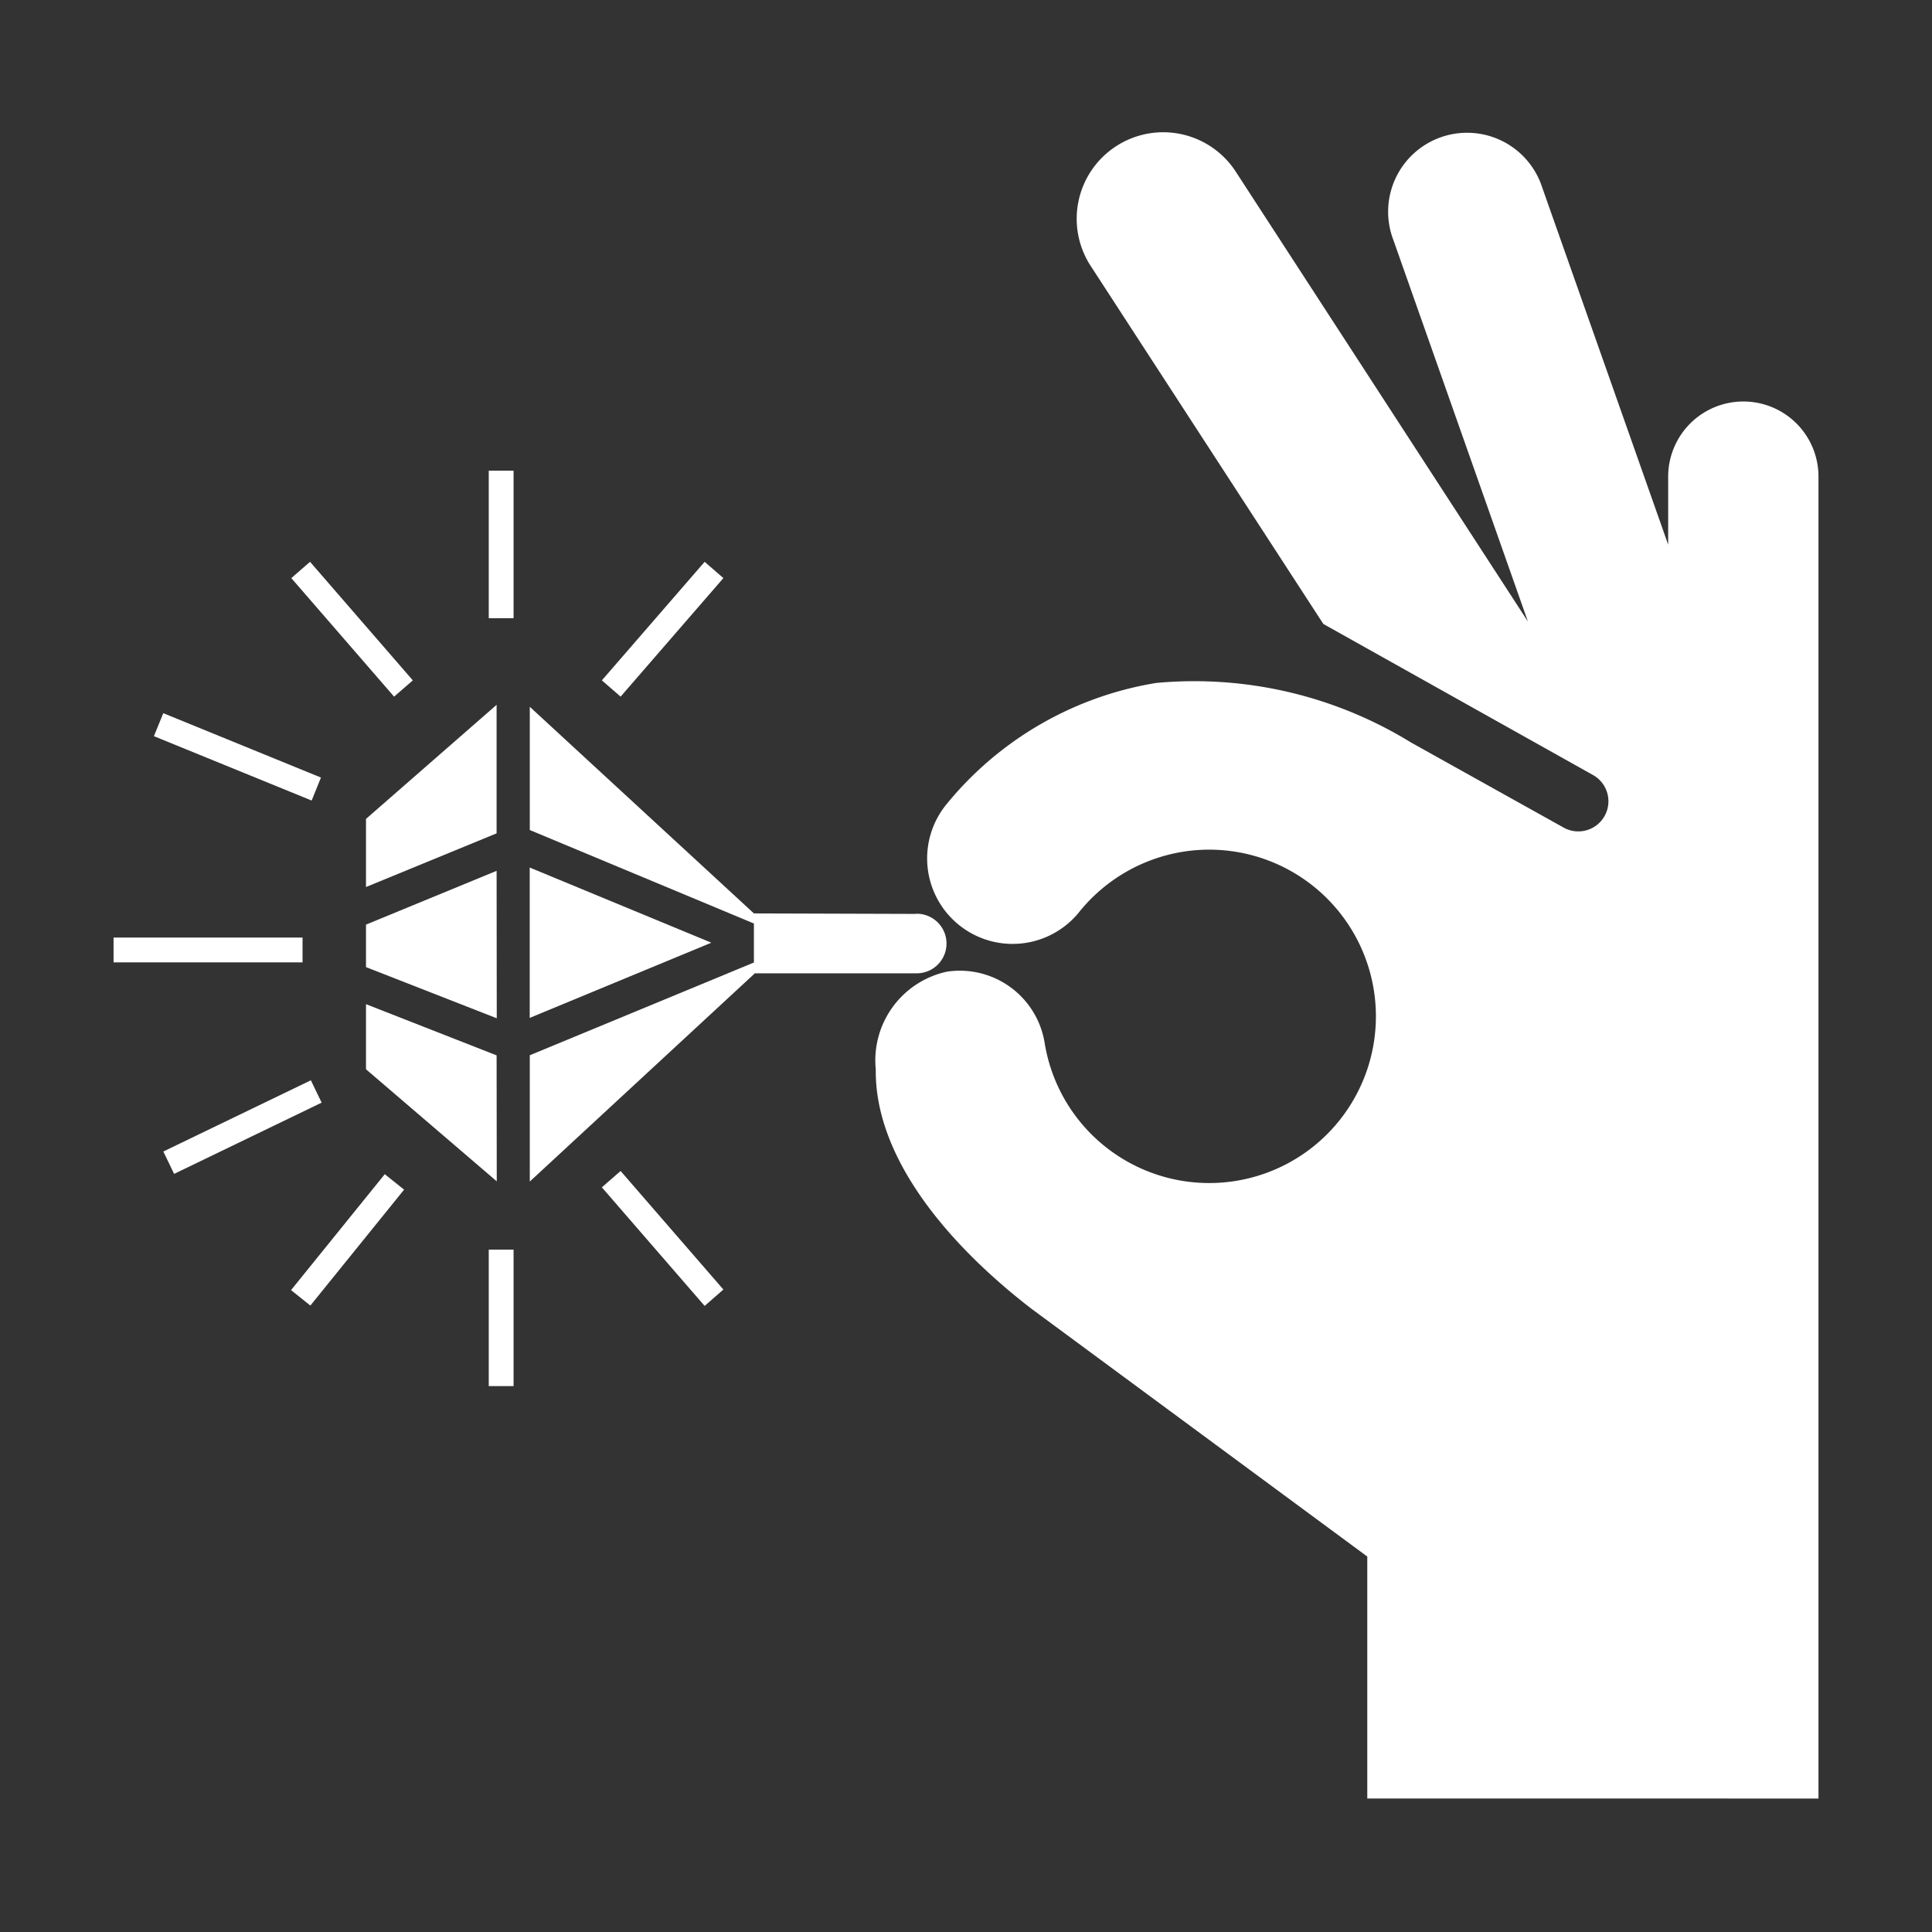 <svg xmlns="http://www.w3.org/2000/svg" xmlns:xlink="http://www.w3.org/1999/xlink" width="50" height="50" viewBox="0 0 50 50">
  <rect x="0" y="0" width="50" height="50" fill="#333333" stroke="none"/>
  <defs>
    <clipPath id="clip-path">
      <rect id="Rectangle_111" data-name="Rectangle 111" width="50" height="50" transform="translate(19375 4780)" fill="red" stroke="#707070" stroke-width="1"/>
    </clipPath>
  </defs>
  <g id="Mask_Group_46" data-name="Mask Group 46" transform="translate(-19375 -4780)" clip-path="url(#clip-path)">
    <g id="noun-ring-110033" transform="translate(19377.199 4781.568)">
      <g id="Group_133" data-name="Group 133" transform="translate(0.74 1.884)">
        <g id="Group_132" data-name="Group 132" transform="translate(19.726)">
          <path id="Path_86" data-name="Path 86" d="M66.892,8.823a1.945,1.945,0,0,0-1.946,1.945v1.759L61.685,3.28a2.043,2.043,0,1,0-3.852,1.359l3.483,9.877L53.772,2.9a2.239,2.239,0,1,0-3.755,2.439l6.005,9.241L63,18.489a.779.779,0,0,1-.759,1.361l-3.946-2.2a10.7,10.7,0,0,0-6.6-1.543,8.837,8.837,0,0,0-5.413,3.124,2.212,2.212,0,1,0,3.436,2.786,4.328,4.328,0,0,1,2.671-1.542,4.314,4.314,0,1,1-3.581,4.938,2.224,2.224,0,0,0-2.534-1.833,2.35,2.35,0,0,0-1.835,2.532c-.028,2.268,1.855,4.516,4.032,6.193l8.688,6.41v6.263H68.836V10.768A1.942,1.942,0,0,0,66.892,8.823Z" transform="translate(-44.439 -1.884)" fill="#fff"/>
        </g>
        <path id="Path_87" data-name="Path 87" d="M18.28,44.608,14.9,46v1.1l3.384,1.324Z" transform="translate(-8.367 -25.523)" fill="#fff"/>
        <path id="Path_88" data-name="Path 88" d="M18.28,38.318V34.992L14.9,37.944v1.763Z" transform="translate(-8.367 -20.203)" fill="#fff"/>
        <path id="Path_89" data-name="Path 89" d="M18.28,53.659,14.9,52.334v1.685l3.384,2.9Z" transform="translate(-8.367 -29.798)" fill="#fff"/>
        <path id="Path_90" data-name="Path 90" d="M5.172,49.116H.281v-.642H5.172Z" transform="translate(-0.281 -27.662)" fill="#fff"/>
        <path id="Path_91" data-name="Path 91" d="M13.239,30.2l-2.66-3.068.485-.421,2.66,3.068Z" transform="translate(-5.979 -15.623)" fill="#fff"/>
        <path id="Path_92" data-name="Path 92" d="M29.056,30.2l-.485-.421,2.66-3.068.485.421Z" transform="translate(-15.934 -15.623)" fill="#fff"/>
        <path id="Path_93" data-name="Path 93" d="M31.231,65.492l-2.66-3.069L29.056,62l2.66,3.068Z" transform="translate(-15.934 -35.147)" fill="#fff"/>
        <path id="Path_94" data-name="Path 94" d="M11.062,65.58l-.5-.4,2.426-3,.5.4Z" transform="translate(-5.969 -35.244)" fill="#fff"/>
        <path id="Path_95" data-name="Path 95" d="M6.7,37.735,2.617,36.069l.243-.595L6.94,37.14Z" transform="translate(-1.573 -20.469)" fill="#fff"/>
        <path id="Path_96" data-name="Path 96" d="M3.443,59.165l-.279-.579,3.818-1.843.279.578Z" transform="translate(-1.876 -32.237)" fill="#fff"/>
        <path id="Path_97" data-name="Path 97" d="M22.659,25.243h-.642V21.425h.642Z" transform="translate(-12.307 -12.696)" fill="#fff"/>
        <path id="Path_98" data-name="Path 98" d="M22.659,70.085h-.642V66.553h.642Z" transform="translate(-12.307 -37.665)" fill="#fff"/>
      </g>
      <g id="Group_135" data-name="Group 135" transform="translate(11.51 16.724)">
        <g id="Group_134" data-name="Group 134">
          <path id="Path_99" data-name="Path 99" d="M24.389,44.417v3.891l4.7-1.946Z" transform="translate(-24.389 -40.257)" fill="#fff"/>
          <path id="Path_100" data-name="Path 100" d="M34.375,40.465l-4.184-.013-5.8-5.347v3.189l5.8,2.419v1.01l-5.8,2.4v3.268l5.825-5.389h4.161a.771.771,0,1,0,0-1.541Z" transform="translate(-24.389 -35.105)" fill="#fff"/>
        </g>
      </g>
    </g>
  </g>
</svg>
